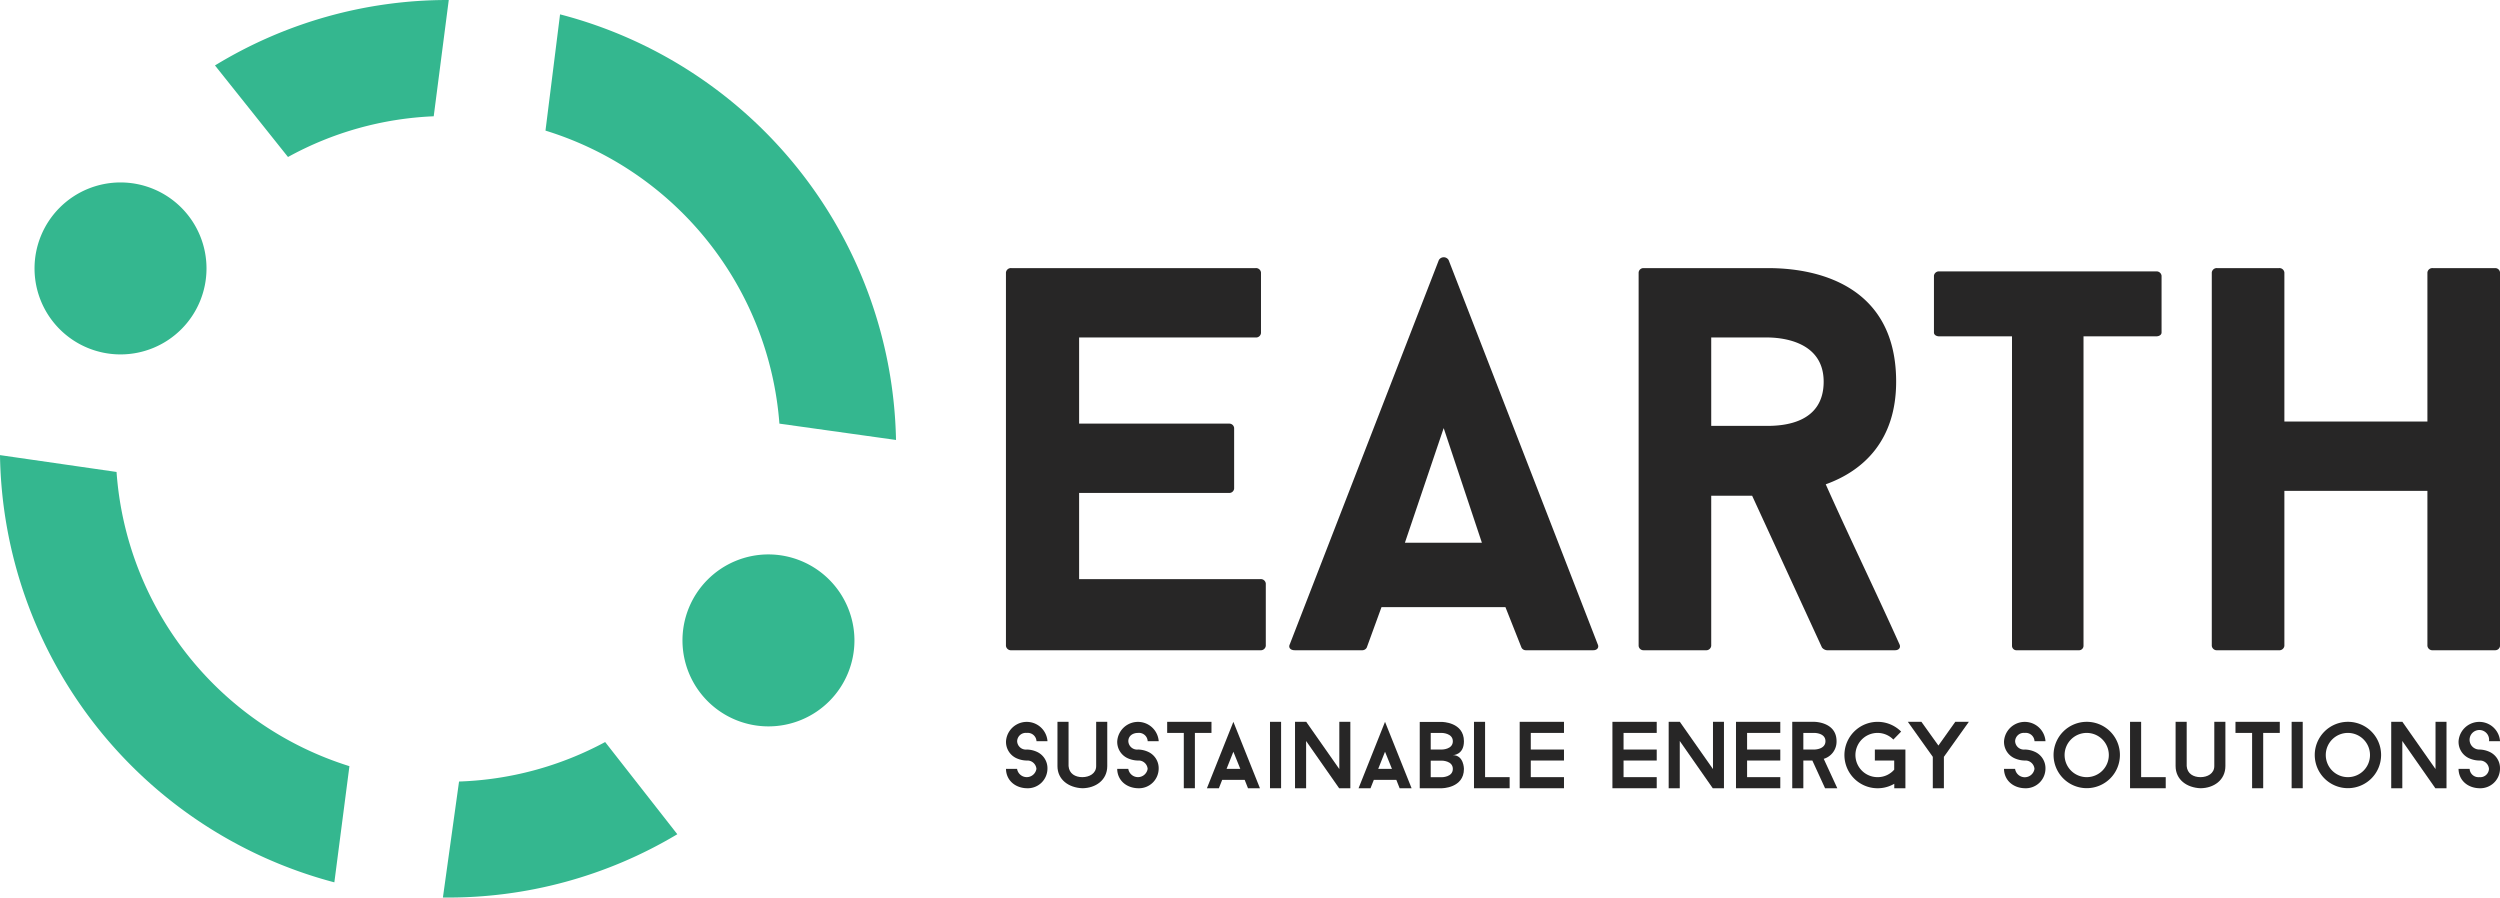 <svg xmlns="http://www.w3.org/2000/svg" viewBox="0 0 696.36 250"><defs><style>.cls-1{fill:#272626;}.cls-2{fill:#34b78f;}</style></defs><g id="Layer_2" data-name="Layer 2"><g id="Layer_1-2" data-name="Layer 1"><path class="cls-1" d="M300.58,94v24h41.81a1.34,1.34,0,0,1,1.37,1.21v16.88a1.34,1.34,0,0,1-1.37,1.22H300.58v24h50.48a1.39,1.39,0,0,1,1.52,1.22V179.9a1.39,1.39,0,0,1-1.52,1.22H281.72a1.39,1.39,0,0,1-1.52-1.22V75.9a1.39,1.39,0,0,1,1.52-1.22h68a1.39,1.39,0,0,1,1.52,1.22V92.78A1.39,1.39,0,0,1,349.69,94Z"/><path class="cls-1" d="M419.33,169.11H384.81l-4.1,11.25a1.42,1.42,0,0,1-1.37.76h-18.7c-1.22,0-1.83-.76-1.37-1.67l41.51-107a1.57,1.57,0,0,1,2.73,0l41.52,107c.45.91-.16,1.67-1.22,1.67H425a1.34,1.34,0,0,1-1.21-.76Zm-28-17.94h21.44l-10.64-31.93Z"/><path class="cls-1" d="M488.05,138.09h-11.4V179.9a1.39,1.39,0,0,1-1.52,1.22H457.8a1.34,1.34,0,0,1-1.37-1.22V75.9a1.34,1.34,0,0,1,1.37-1.22h34.36c6.08,0,36,.31,36,31.63,0,16.27-9,24.78-19.61,28.59,6.69,15,13.84,29.65,20.53,44.55.45.91-.15,1.67-1.22,1.67h-19a2.05,2.05,0,0,1-1.36-.76Zm-11.4-19.46h15.51c4.41,0,15.81-.61,15.81-12.32S495.35,94,492.16,94H476.65Z"/><path class="cls-1" d="M602.09,92.63c0,.6-.61,1.06-1.52,1.06H580.35V179.9a1.25,1.25,0,0,1-1.37,1.22H561.8a1.24,1.24,0,0,1-1.37-1.22V93.69H540.21c-.92,0-1.52-.46-1.52-1.06V76.81a1.38,1.38,0,0,1,1.52-1.21h60.36a1.39,1.39,0,0,1,1.52,1.21Z"/><path class="cls-1" d="M695,74.68a1.34,1.34,0,0,1,1.37,1.22v104a1.34,1.34,0,0,1-1.37,1.22H677.66a1.39,1.39,0,0,1-1.52-1.22V136.72H636.3V179.9a1.39,1.39,0,0,1-1.52,1.22H617.6a1.39,1.39,0,0,1-1.52-1.22V75.9a1.39,1.39,0,0,1,1.52-1.22h17.18a1.39,1.39,0,0,1,1.52,1.22v41.51h39.84V75.9a1.39,1.39,0,0,1,1.52-1.22Z"/><path class="cls-1" d="M280.2,214.17h3.1a2.73,2.73,0,0,0,5.39,0,2.54,2.54,0,0,0-2.7-2.33,7.12,7.12,0,0,1-2.77-.6,5,5,0,0,1-3-4.79,5.79,5.79,0,0,1,11.55,0h-3.06a2.44,2.44,0,0,0-2.7-2.3,2.41,2.41,0,0,0-2.69,2.3,2.43,2.43,0,0,0,2.69,2.33,7,7,0,0,1,2.75.61,5,5,0,0,1,3,4.78,5.49,5.49,0,0,1-5.76,5.39c-3.2-.08-5.73-2.17-5.79-5.39"/><path class="cls-1" d="M294.55,213.38V201.06h3.09v12.32c.16,2.14,1.88,3.09,3.83,3.09s3.86-1,3.86-3.09V201.06h3.09v12.32c0,3.93-3.25,6.15-6.95,6.18-3.8-.16-6.92-2.38-6.92-6.18"/><path class="cls-1" d="M311.19,214.17h3.09a2.73,2.73,0,0,0,5.39,0,2.53,2.53,0,0,0-2.69-2.33,7.19,7.19,0,0,1-2.78-.6,5,5,0,0,1-3-4.79,5.79,5.79,0,0,1,11.55,0h-3.07a2.43,2.43,0,0,0-2.69-2.3c-1.46,0-2.7.82-2.7,2.3a2.44,2.44,0,0,0,2.7,2.33,7,7,0,0,1,2.75.61,5,5,0,0,1,3,4.78,5.5,5.5,0,0,1-5.76,5.39c-3.2-.08-5.74-2.17-5.79-5.39"/><polygon class="cls-1" points="337.45 204.15 332.83 204.15 332.83 219.56 329.74 219.56 329.74 204.15 325.11 204.15 325.11 201.06 337.45 201.06 337.45 204.15"/><path class="cls-1" d="M346.7,217.23h-6.27l-.92,2.33h-3.33l7.37-18.5,7.4,18.5h-3.33Zm-1.22-3.06-1.93-4.78-1.9,4.78Z"/><rect class="cls-1" x="353.75" y="201.06" width="3.09" height="18.5"/><polygon class="cls-1" points="376.13 219.56 373.01 219.56 363.81 206.4 363.81 219.56 360.72 219.56 360.72 201.06 363.84 201.06 373.06 214.22 373.06 201.06 376.13 201.06 376.13 219.56"/><path class="cls-1" d="M388.94,217.23h-6.27l-.92,2.33h-3.33l7.37-18.5,7.4,18.5h-3.33Zm-1.22-3.06-1.93-4.78-1.9,4.78Z"/><path class="cls-1" d="M407.77,214.17c0,5.39-6.16,5.39-6.16,5.39h-6.15V201.09h6.15s6.16,0,6.16,5.39c0,3.86-3.09,3.86-3.09,3.86,3.09,0,3.09,3.83,3.09,3.83m-9.25-5.39h3.09s3.07,0,3.07-2.3-3.07-2.33-3.07-2.33h-3.09Zm6.16,5.39c0-2.3-3.07-2.3-3.07-2.3h-3.09v4.62h3.09s3.07,0,3.07-2.32"/><polygon class="cls-1" points="420.5 216.47 420.5 219.56 410.57 219.56 410.57 201.06 413.66 201.06 413.66 216.47 420.5 216.47"/><polygon class="cls-1" points="426.39 204.15 426.39 208.78 435.64 208.78 435.64 211.84 426.39 211.84 426.39 216.47 435.64 216.47 435.64 219.56 423.3 219.56 423.3 201.06 435.64 201.06 435.64 204.15 426.39 204.15"/><polygon class="cls-1" points="452.23 204.15 452.23 208.78 461.47 208.78 461.47 211.84 452.23 211.84 452.23 216.47 461.47 216.47 461.47 219.56 449.13 219.56 449.13 201.06 461.47 201.06 461.47 204.15 452.23 204.15"/><polygon class="cls-1" points="480.2 219.56 477.08 219.56 467.89 206.4 467.89 219.56 464.8 219.56 464.8 201.06 467.91 201.06 477.14 214.22 477.14 201.06 480.2 201.06 480.2 219.56"/><polygon class="cls-1" points="486.64 204.15 486.64 208.78 495.89 208.78 495.89 211.84 486.64 211.84 486.64 216.47 495.89 216.47 495.89 219.56 483.55 219.56 483.55 201.06 495.89 201.06 495.89 204.15 486.64 204.15"/><path class="cls-1" d="M504.82,211.84h-2.51v7.72h-3.09v-18.5h6.15s6.19,0,6.19,5.39a5,5,0,0,1-3.57,4.92l3.78,8.19h-3.41Zm-2.51-3.06h3.06s3.1,0,3.1-2.33-3.1-2.3-3.1-2.3h-3.06Z"/><path class="cls-1" d="M530.74,208.78v10.78h-3.1v-1.24a9.25,9.25,0,1,1,1.91-14.54L527.38,206A6.16,6.16,0,1,0,523,216.47a6.06,6.06,0,0,0,4.62-2.09v-2.54h-5.39v-3.06Z"/><polygon class="cls-1" points="548.41 201.06 541.46 210.81 541.46 219.56 538.37 219.56 538.37 210.81 531.42 201.06 535.2 201.06 539.93 207.67 544.63 201.06 548.41 201.06"/><path class="cls-1" d="M558.2,214.17h3.09a2.73,2.73,0,0,0,5.4,0,2.54,2.54,0,0,0-2.7-2.33,7.19,7.19,0,0,1-2.78-.6,5,5,0,0,1-3-4.79,5.79,5.79,0,0,1,11.55,0h-3.06a2.44,2.44,0,0,0-2.7-2.3,2.42,2.42,0,0,0-2.7,2.3,2.44,2.44,0,0,0,2.7,2.33,7,7,0,0,1,2.75.61,5,5,0,0,1,3,4.78,5.49,5.49,0,0,1-5.76,5.39c-3.2-.08-5.73-2.17-5.79-5.39"/><path class="cls-1" d="M590.49,210.31a9.24,9.24,0,1,1-9.25-9.25,9.22,9.22,0,0,1,9.25,9.25m-3.09,0a6.16,6.16,0,1,0-6.16,6.16,6.15,6.15,0,0,0,6.16-6.16"/><polygon class="cls-1" points="603.25 216.47 603.25 219.56 593.31 219.56 593.31 201.06 596.4 201.06 596.4 216.47 603.25 216.47"/><path class="cls-1" d="M606,213.38V201.06h3.09v12.32c.16,2.14,1.88,3.09,3.84,3.09s3.85-1,3.85-3.09V201.06h3.09v12.32c0,3.93-3.24,6.15-6.94,6.18-3.81-.16-6.93-2.38-6.93-6.18"/><polygon class="cls-1" points="635.02 204.15 630.4 204.15 630.4 219.56 627.31 219.56 627.31 204.15 622.68 204.15 622.68 201.06 635.02 201.06 635.02 204.15"/><rect class="cls-1" x="638.32" y="201.06" width="3.09" height="18.5"/><path class="cls-1" d="M663.24,210.31a9.24,9.24,0,1,1-9.25-9.25,9.22,9.22,0,0,1,9.25,9.25m-3.09,0a6.16,6.16,0,1,0-6.16,6.16,6.15,6.15,0,0,0,6.16-6.16"/><polygon class="cls-1" points="681.46 219.56 678.35 219.56 669.15 206.4 669.15 219.56 666.06 219.56 666.06 201.06 669.17 201.06 678.4 214.22 678.4 201.06 681.46 201.06 681.46 219.56"/><path class="cls-1" d="M684.81,214.17h3.09a2.46,2.46,0,0,0,2.7,2.3,2.43,2.43,0,0,0,2.69-2.3,2.53,2.53,0,0,0-2.69-2.33,7.19,7.19,0,0,1-2.78-.6,5,5,0,0,1-3-4.79,5.79,5.79,0,0,1,11.55,0h-3.07a2.72,2.72,0,1,0-2.69,2.33,7,7,0,0,1,2.75.61,5,5,0,0,1,3,4.78,5.49,5.49,0,0,1-5.76,5.39c-3.2-.08-5.73-2.17-5.79-5.39"/><path class="cls-2" d="M57.52,74.77a23.95,23.95,0,1,1-24-23.95,23.95,23.95,0,0,1,24,23.95"/><path class="cls-2" d="M238,178.38A23.95,23.95,0,1,1,214,154.43,24,24,0,0,1,238,178.38"/><path class="cls-2" d="M120.81,32.39,125,0h-.12a124.39,124.39,0,0,0-65,18.23l20.34,25.5a92.1,92.1,0,0,1,40.59-11.34"/><path class="cls-2" d="M32.46,131.46,0,126.77a125,125,0,0,0,93.13,119l4.2-32.36a92.74,92.74,0,0,1-64.87-82"/><path class="cls-2" d="M127.87,217.65,123.37,250h.12a124.31,124.31,0,0,0,65.17-17.63l-20.1-25.68a92.25,92.25,0,0,1-40.69,11"/><path class="cls-2" d="M217.1,118l32.48,4.55A125,125,0,0,0,156,4l-4.06,32.38A92.73,92.73,0,0,1,217.1,118"/></g></g></svg>
